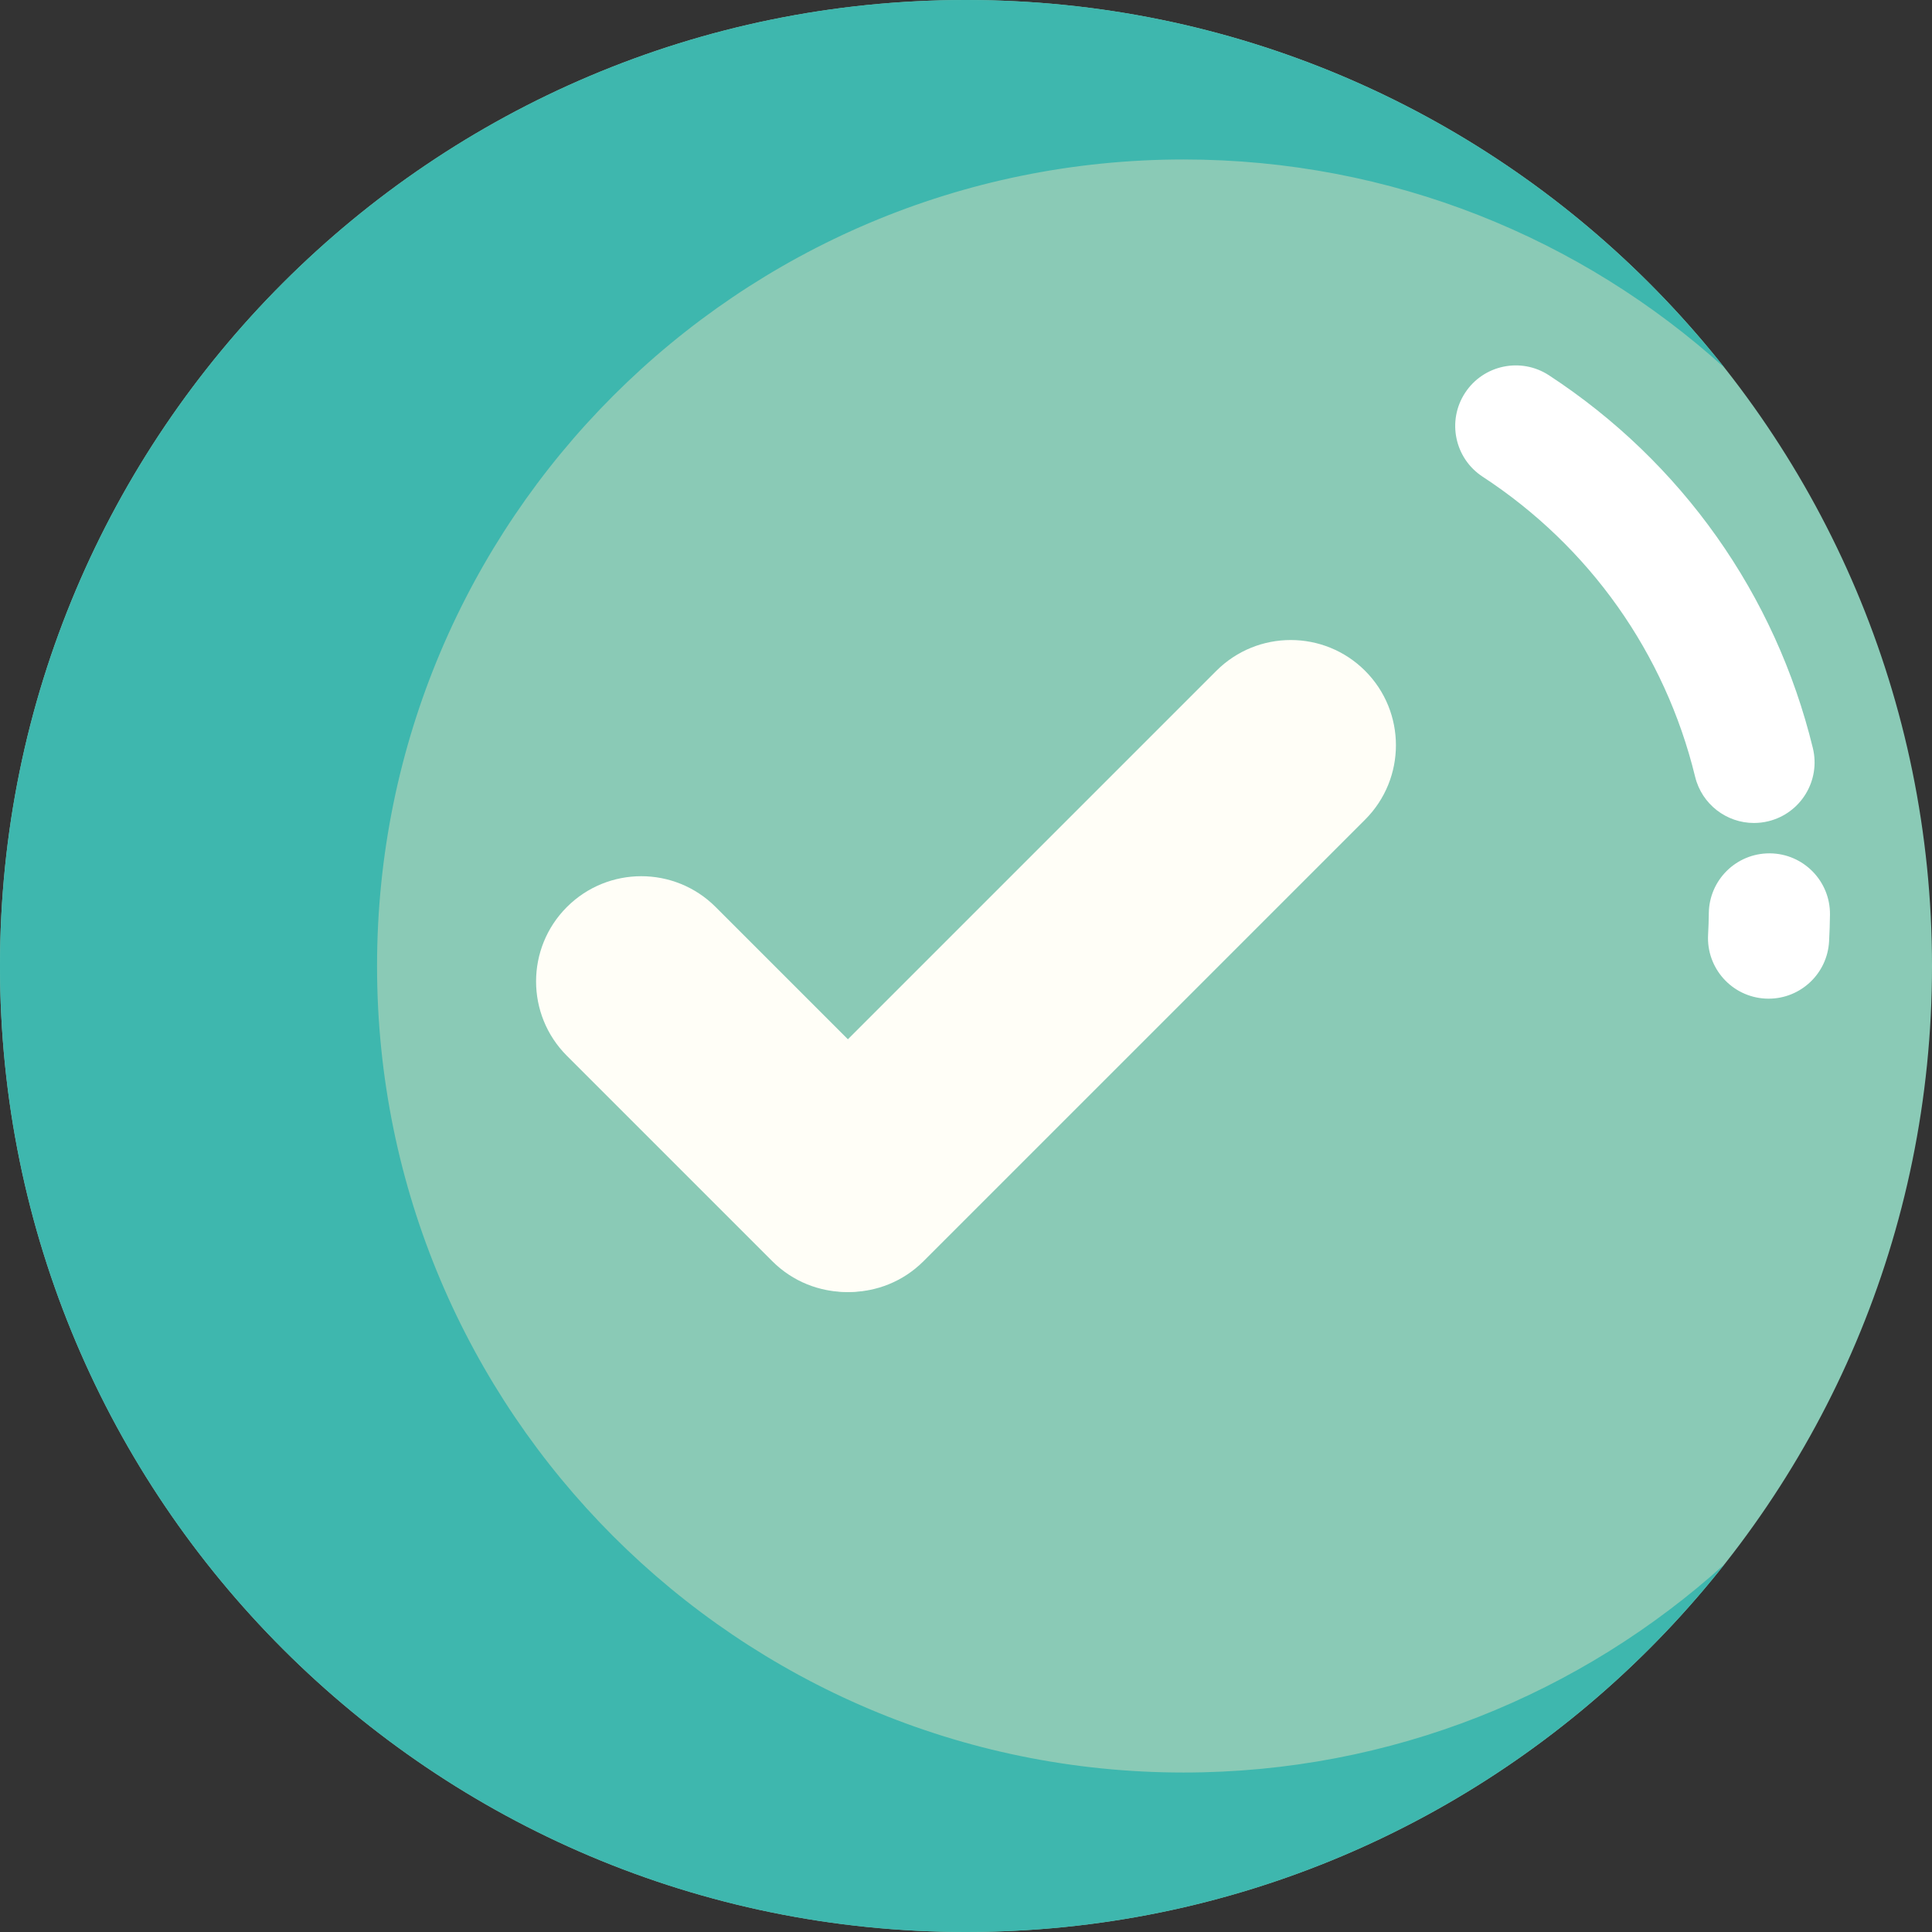 <?xml version="1.0" encoding="UTF-8"?> <svg xmlns="http://www.w3.org/2000/svg" id="Capa_1" height="512" viewBox="0 0 453.54 453.54" width="512"><rect x="0" y="0" width="453.54" height="453.54" fill="#333333" stroke="none"/><g><g><path d="m453.542 226.771c0 125.242-101.529 226.77-226.771 226.77s-226.772-101.528-226.772-226.77c0-125.244 101.529-226.771 226.771-226.771s226.772 101.526 226.772 226.771z" fill="#8acab6"></path></g><g><path d="m277.846 416.103c-104.565 0-189.333-84.766-189.333-189.332s84.767-189.334 189.333-189.334c48.865 0 93.404 18.514 126.992 48.91-41.53-52.59-105.856-86.348-178.068-86.348-125.242 0-226.771 101.527-226.771 226.772 0 125.242 101.529 226.77 226.771 226.77 72.212 0 136.538-33.756 178.068-86.346-33.588 30.392-78.127 48.908-126.992 48.908z" fill="#3eb7ae"></path></g><g><g><path d="m415.191 234.44c-.26 0-.522-.008-.786-.021-7.844-.426-13.855-7.131-13.428-14.975.095-1.742.152-3.443.17-5.055.086-7.801 6.437-14.064 14.218-14.064h.161c7.854.088 14.151 6.525 14.064 14.381-.022 2.02-.093 4.133-.21 6.287-.413 7.578-6.689 13.447-14.189 13.447z" fill="#fff"></path></g><g><path d="m411.739 193.196c-6.405 0-12.221-4.357-13.807-10.857-7.072-29.006-24.786-54.02-49.881-70.434-6.574-4.301-8.417-13.115-4.118-19.688s13.115-8.414 19.688-4.117c31.159 20.379 53.159 51.455 61.947 87.502 1.86 7.631-2.818 15.326-10.449 17.188-1.132.275-2.265.406-3.38.406z" fill="#fff"></path></g></g><g><g><path d="m216.805 296.06c-9.645 9.646-25.28 9.646-34.924 0-9.644-9.645-9.644-25.279 0-34.924l103.657-103.658c9.645-9.643 25.281-9.643 34.926 0 9.643 9.646 9.643 25.281-.001 34.926z" fill="#fffef7"></path></g><g><path d="m216.214 261.138c9.646 9.645 9.646 25.279 0 34.924-9.644 9.645-25.279 9.645-34.923 0l-48.213-48.211c-9.644-9.645-9.644-25.281 0-34.926 9.646-9.645 25.28-9.645 34.925 0z" fill="#fffef7"></path></g></g></g></svg> 